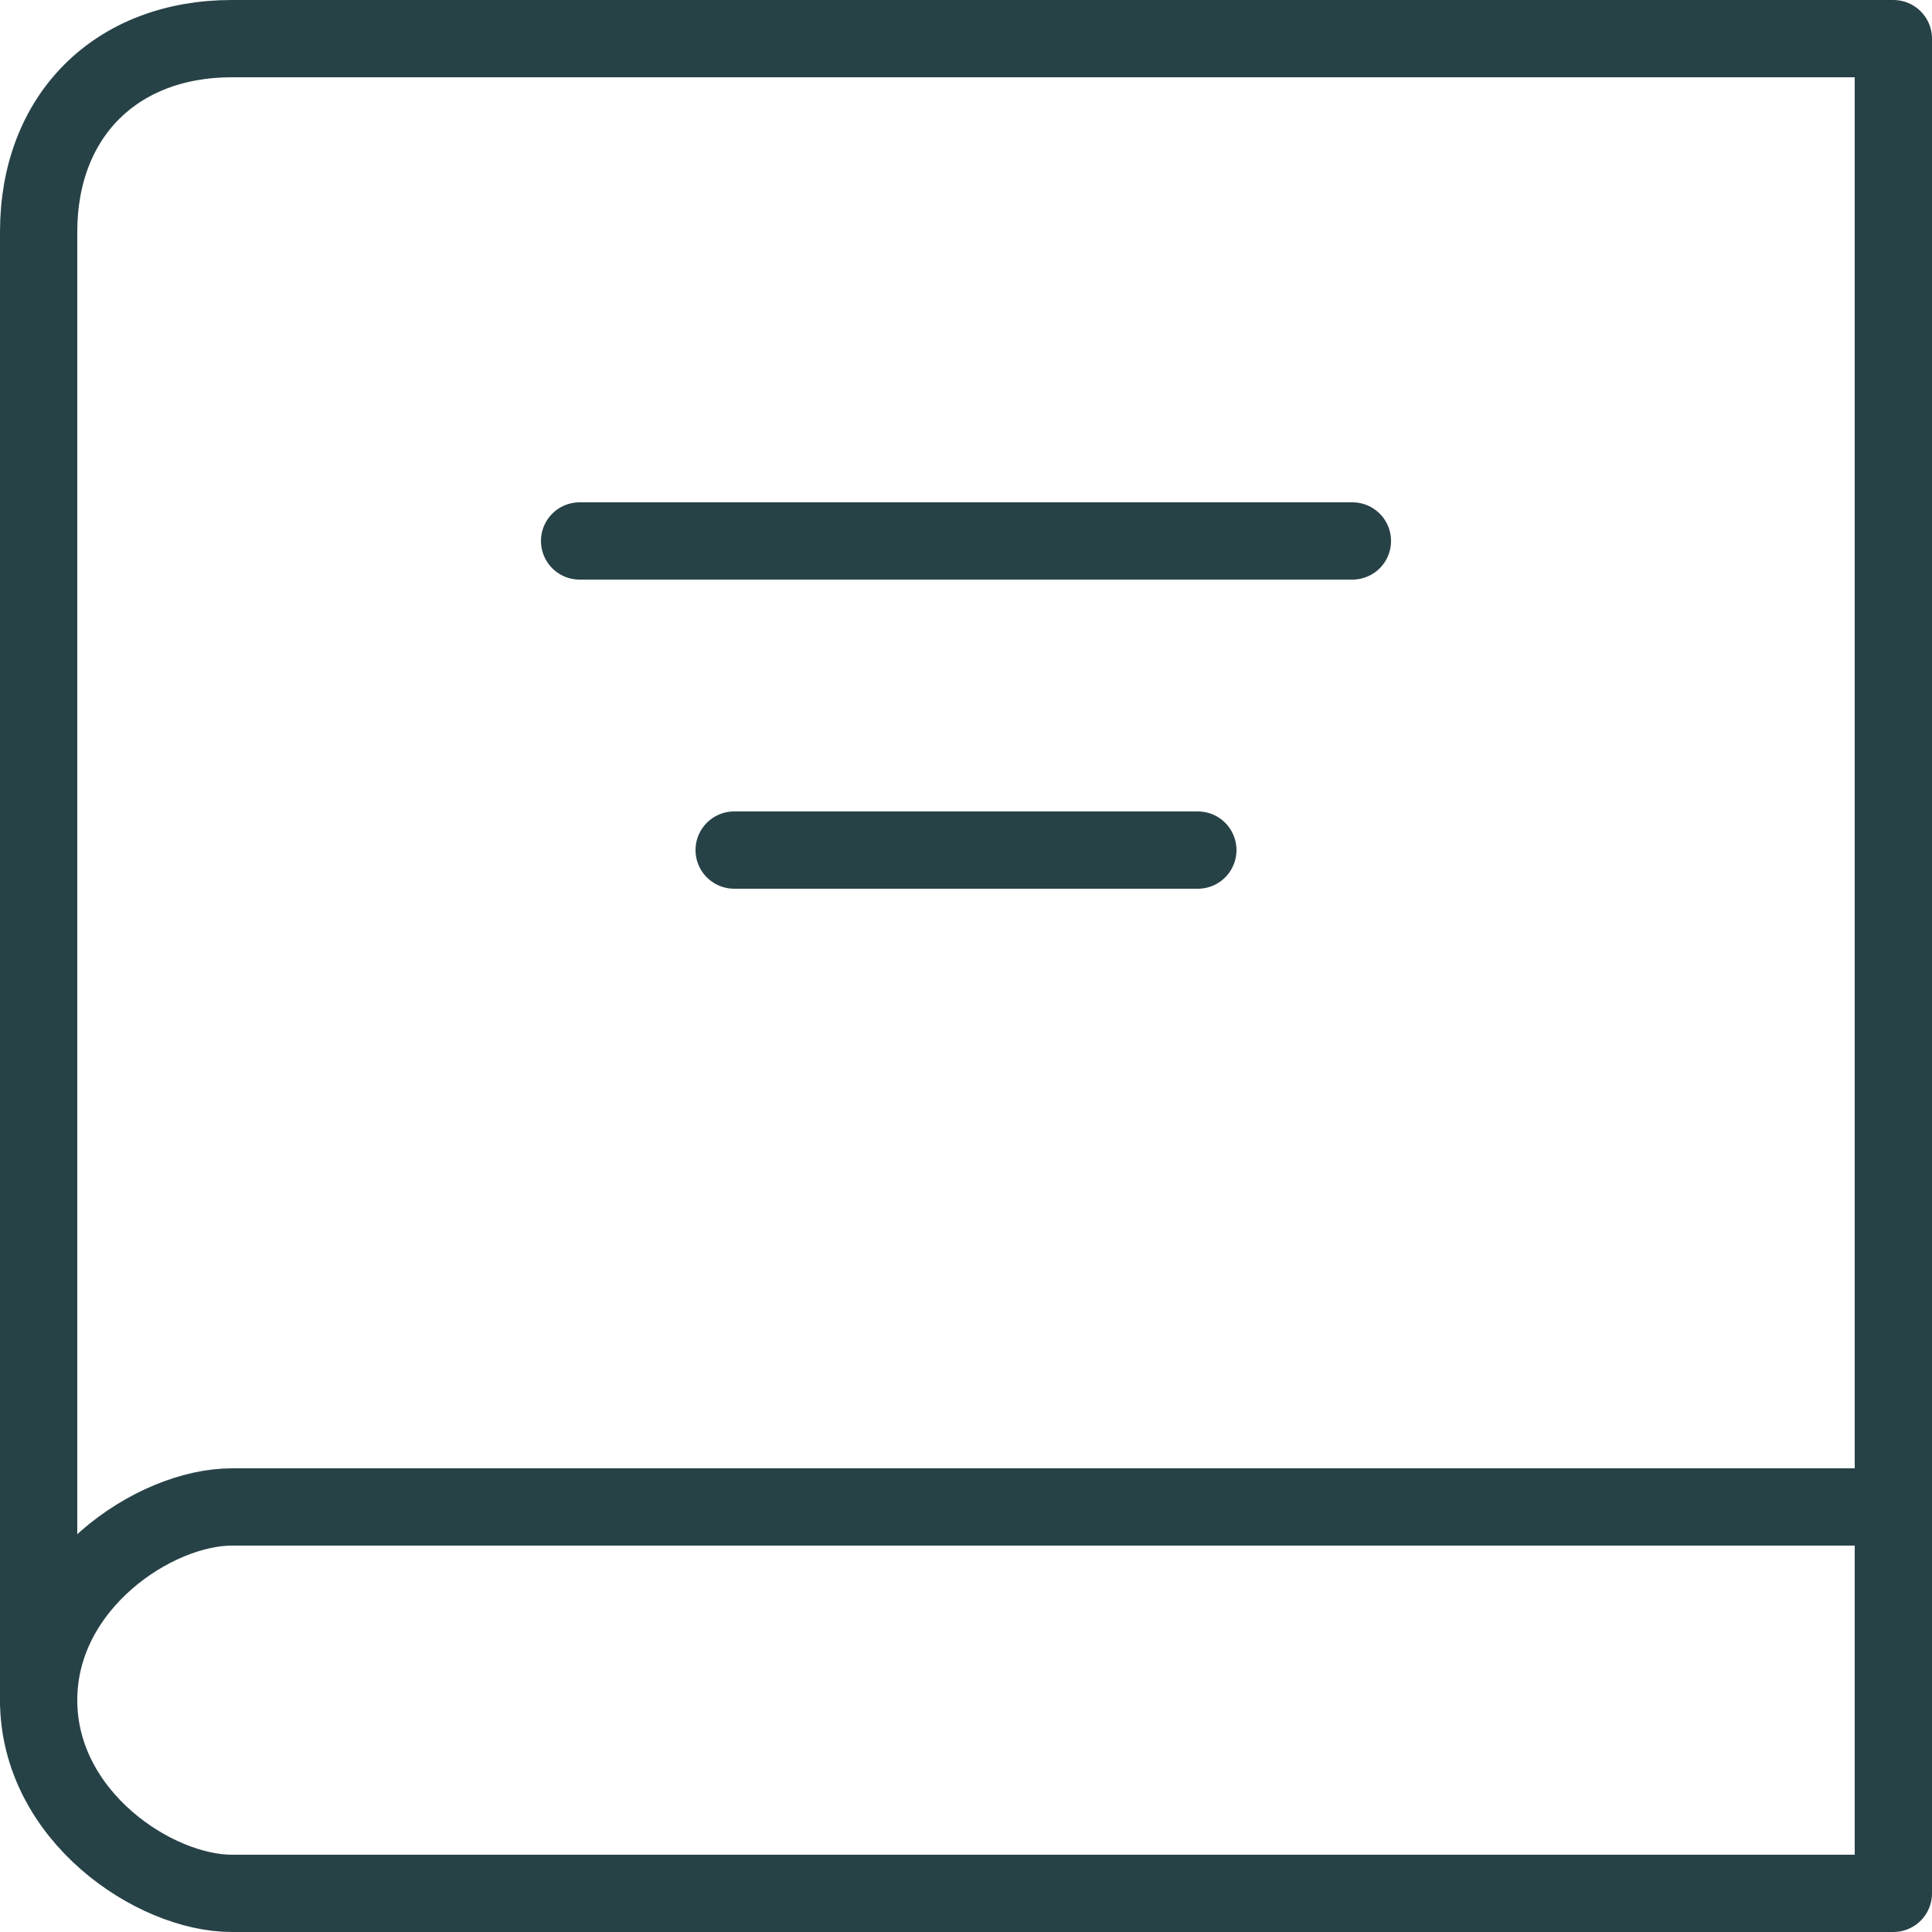 <svg id="Layer_1" data-name="Layer 1" xmlns="http://www.w3.org/2000/svg" viewBox="0 0 100 100"><defs><style>.cls-1{fill:none;stroke:#274247;stroke-linecap:round;stroke-linejoin:round;stroke-width:4px;}</style></defs><title>Virksomheter, foretak og regnskap</title><path class="cls-1" d="M2,88V12C2,6,6,2,12,2H98V78"/><path class="cls-1" d="M98,78V98H12C8,98,2,94,2,88"/><path class="cls-1" d="M98,78H12C8,78,2,82,2,88"/><line class="cls-1" x1="30" y1="28" x2="70" y2="28"/><line class="cls-1" x1="38" y1="44" x2="62" y2="44"/></svg>